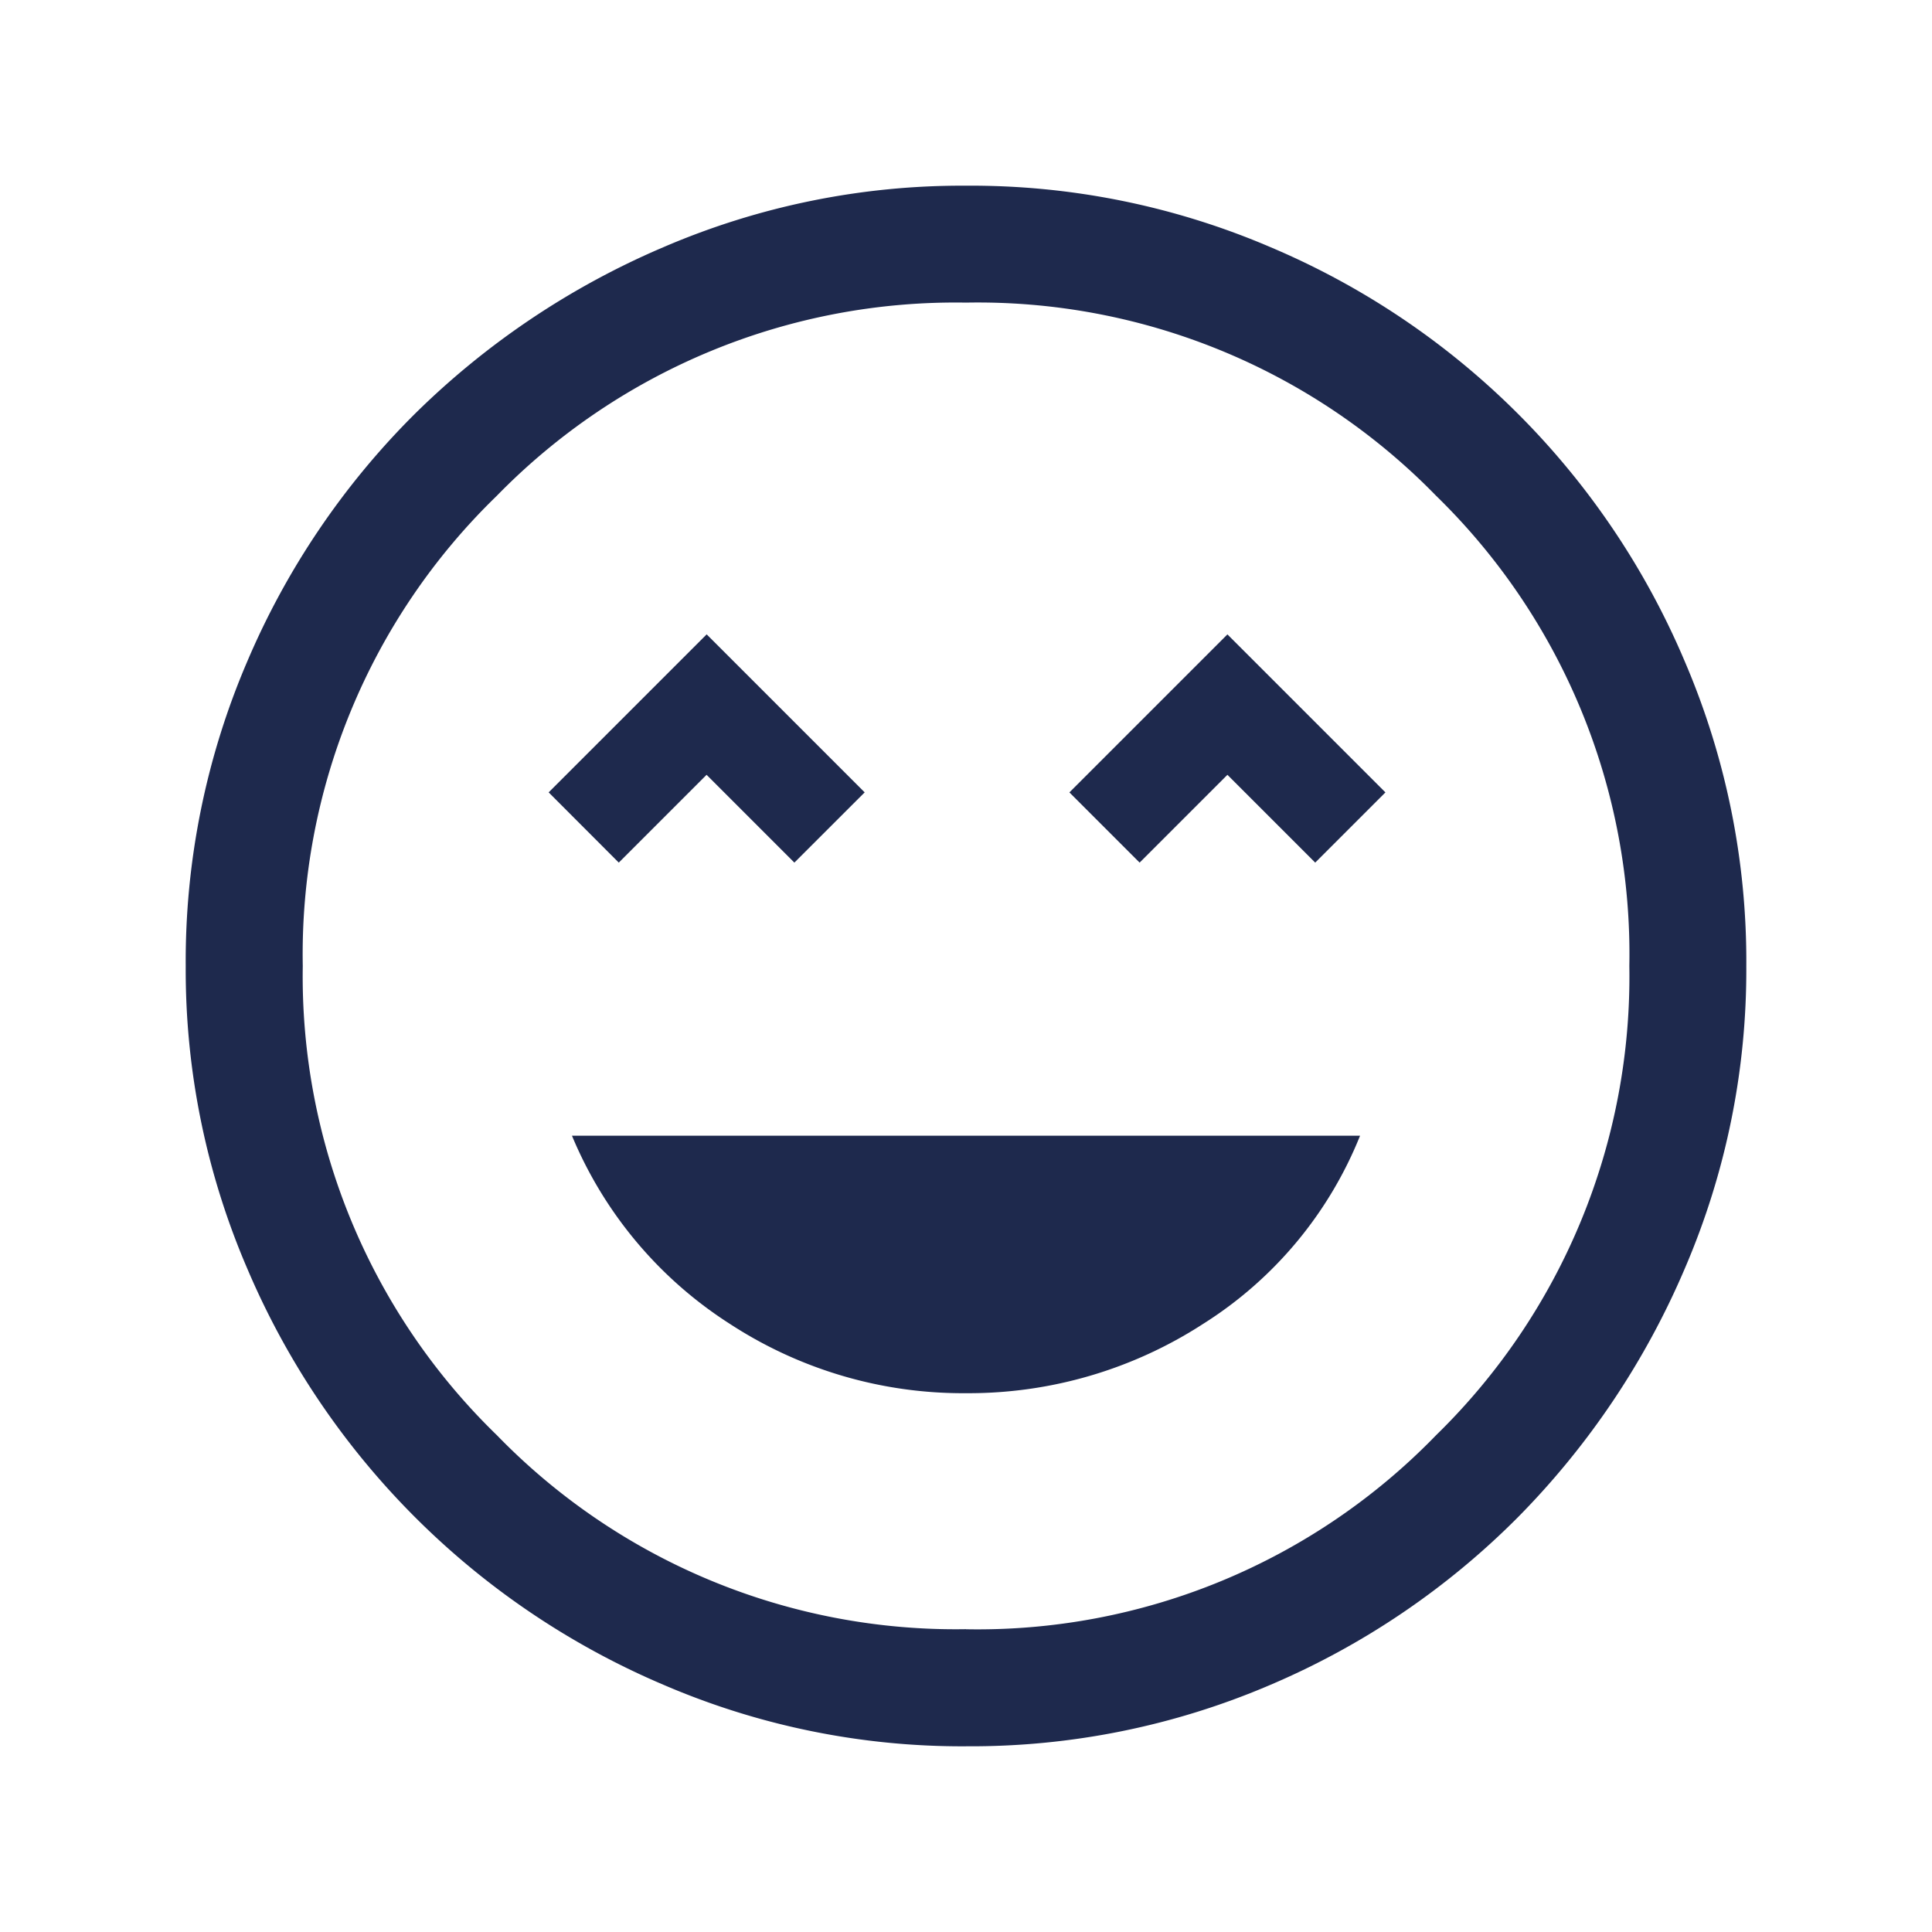 <svg xmlns="http://www.w3.org/2000/svg" xmlns:xlink="http://www.w3.org/1999/xlink" width="70" height="70" viewBox="0 0 70 70">
  <defs>
    <clipPath id="clip-why-icon_10">
      <rect width="70" height="70"/>
    </clipPath>
  </defs>
  <g id="why-icon_10" data-name="why-icon – 10" clip-path="url(#clip-why-icon_10)">
    <path id="sentiment_very_satisfied_FILL0_wght400_GRAD0_opsz48" d="M32.272,47.75a15.622,15.622,0,0,0,8.587-2.509,14.39,14.39,0,0,0,5.69-6.821H17.994a14.871,14.871,0,0,0,5.725,6.821A15.45,15.45,0,0,0,32.272,47.75ZM19.691,28.526l3.181-3.181,3.181,3.181L28.6,25.981l-5.725-5.725-5.725,5.725Zm18.871,0,3.181-3.181,3.181,3.181,2.544-2.544-5.725-5.725-5.725,5.725Zm-6.29,32.018a27.355,27.355,0,0,1-10.955-2.226,28.484,28.484,0,0,1-15.09-15.09A27.355,27.355,0,0,1,4,32.272,27.53,27.53,0,0,1,6.226,21.246,28.254,28.254,0,0,1,12.3,12.269a28.981,28.981,0,0,1,9.012-6.043A27.355,27.355,0,0,1,32.272,4,27.53,27.53,0,0,1,43.3,6.226,28.227,28.227,0,0,1,58.317,21.246a27.53,27.53,0,0,1,2.226,11.026,27.355,27.355,0,0,1-2.226,10.955,28.981,28.981,0,0,1-6.043,9.012A28.254,28.254,0,0,1,43.3,58.317,27.53,27.53,0,0,1,32.272,60.543Zm0-28.272Zm0,24.031A23.124,23.124,0,0,0,49.305,49.27a23.217,23.217,0,0,0,7-17,23.183,23.183,0,0,0-7-17.034,23.183,23.183,0,0,0-17.034-7,23.217,23.217,0,0,0-17,7A23.124,23.124,0,0,0,8.241,32.272a23.158,23.158,0,0,0,7.033,17A23.158,23.158,0,0,0,32.272,56.3Z" transform="translate(2.729 2.728)" fill="#1e294d"/>
  </g>
</svg>
